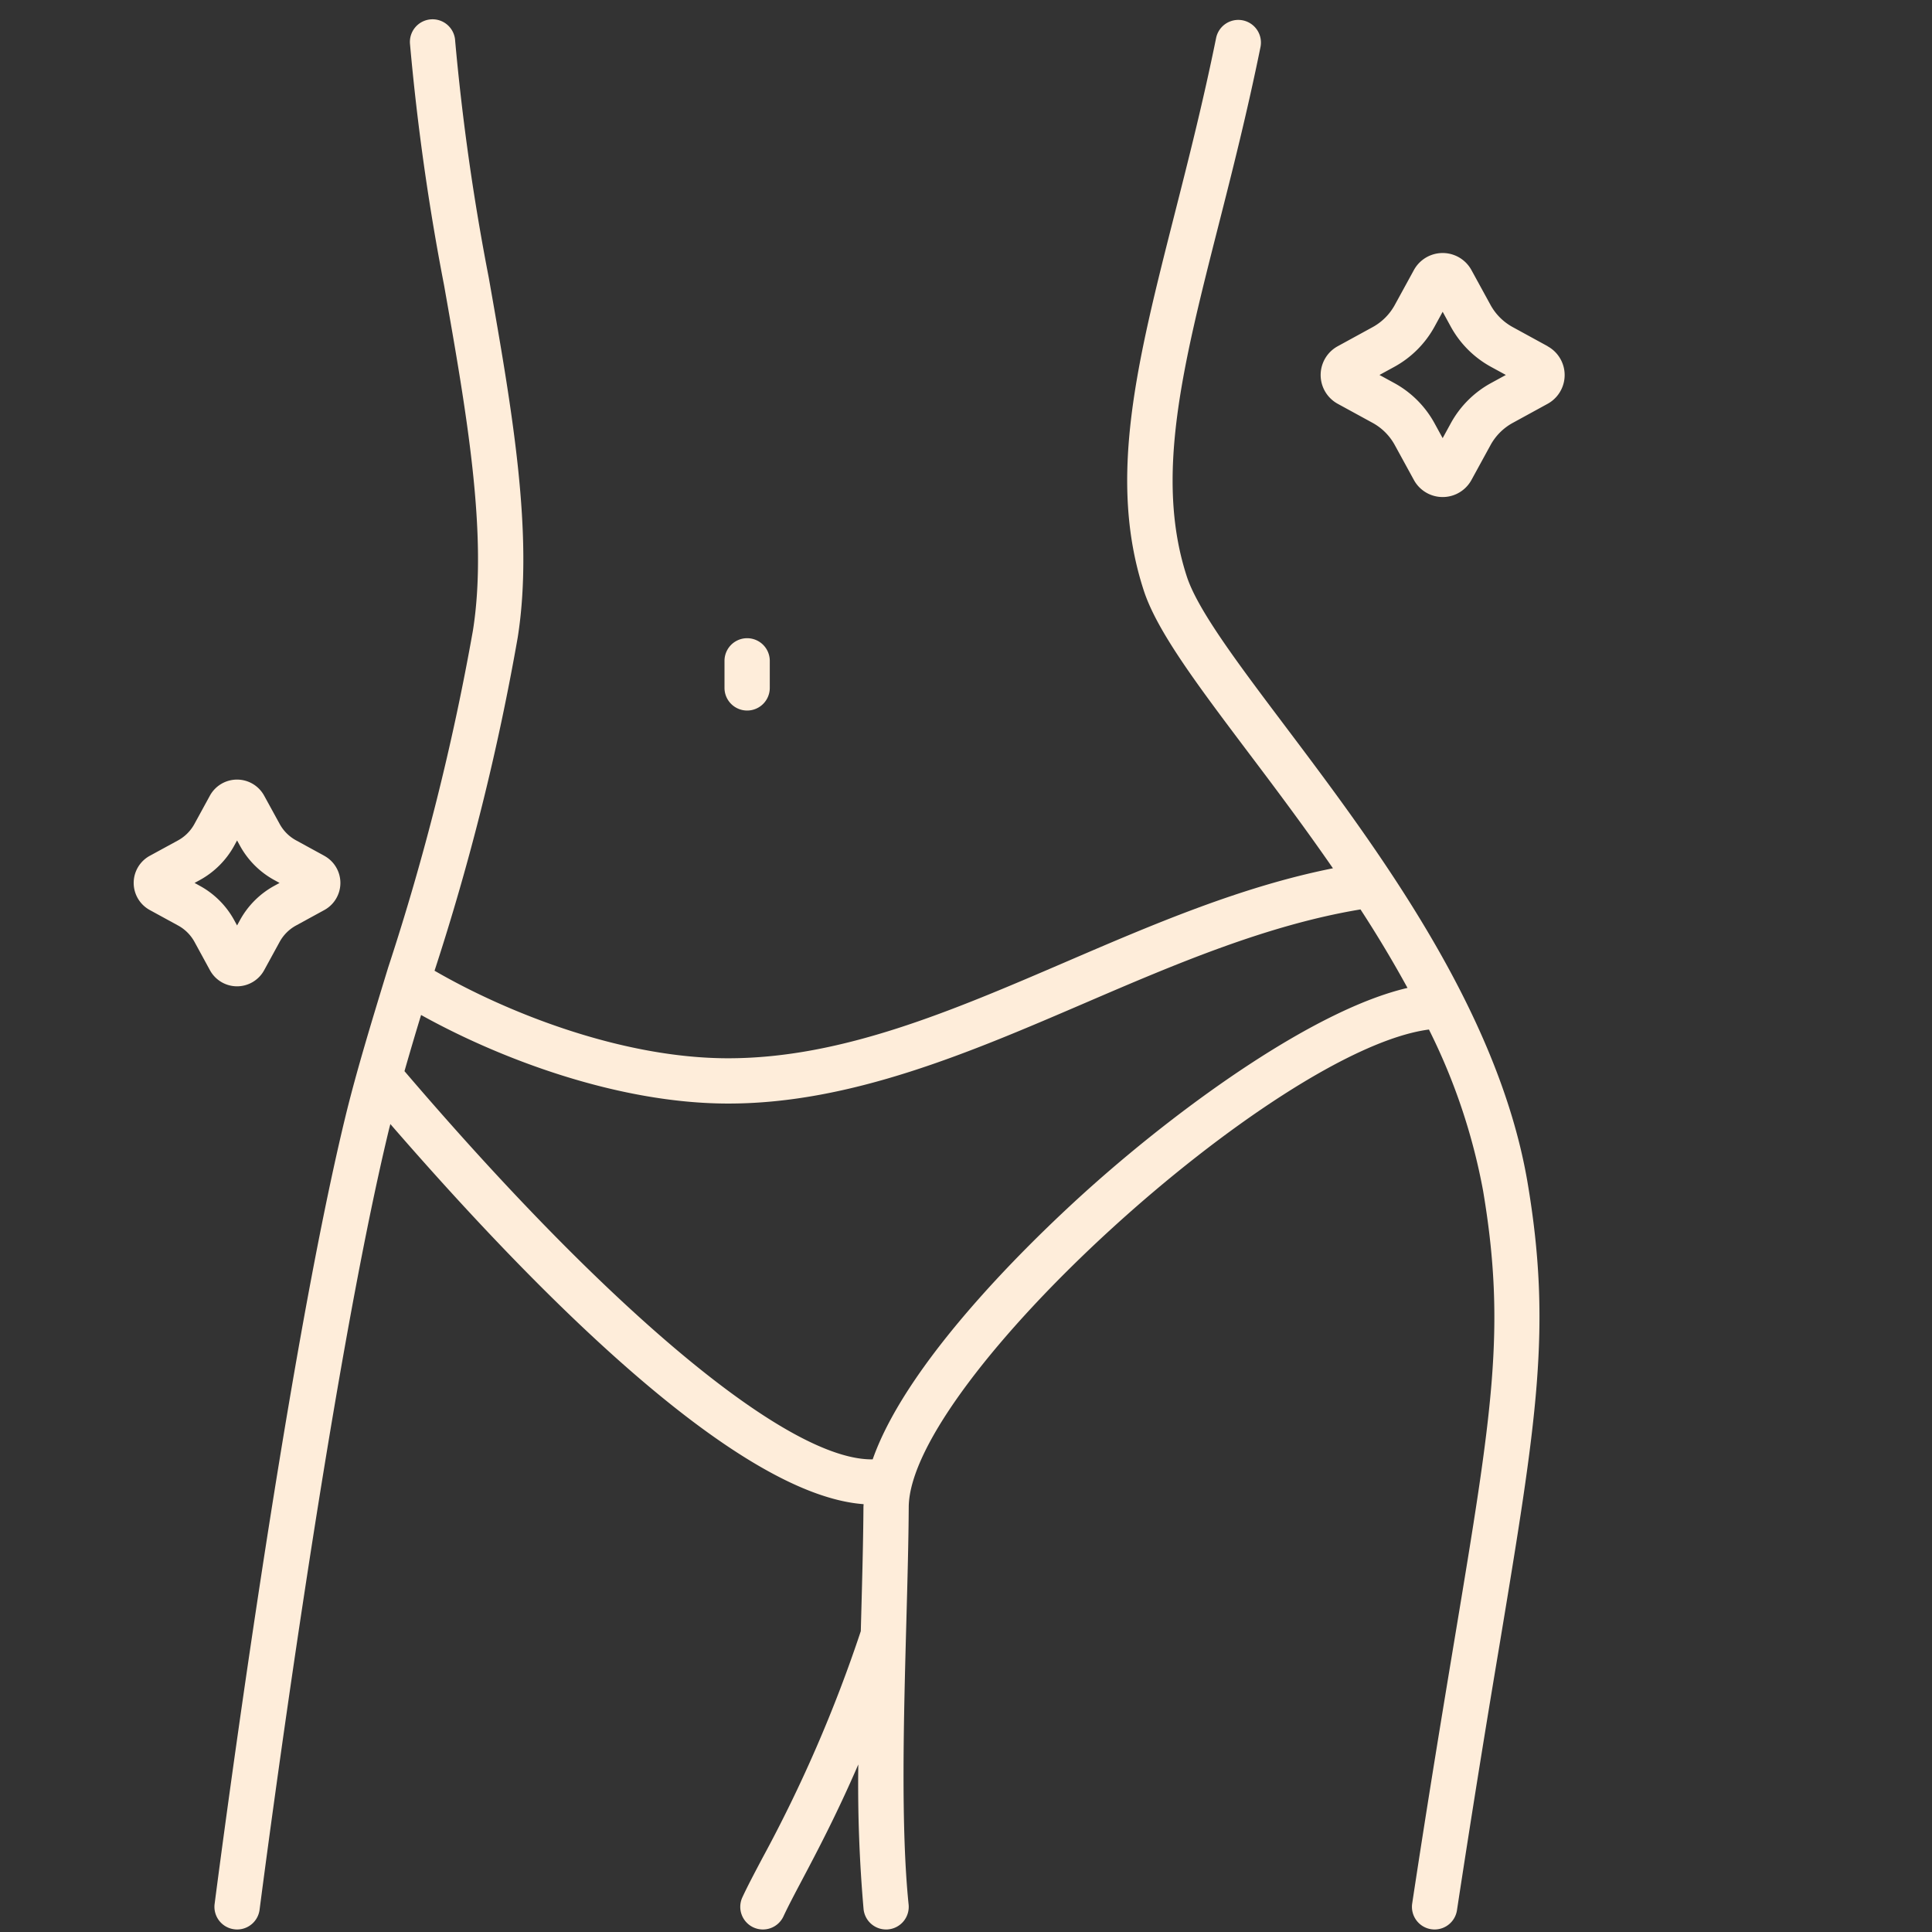 <svg xmlns="http://www.w3.org/2000/svg" version="1.1" xmlns:xlink="http://www.w3.org/1999/xlink" width="512" height="512" x="0" y="0" viewBox="0 0 128 128" style="enable-background:new 0 0 512 512" xml:space="preserve"><rect x="0" y="0" width="128" height="128" fill="#333333" stroke="none"/><g><path d="M49.5 47.075a1.5 1.5 0 0 1-1.5-1.5v-1.792a1.5 1.5 0 0 1 3 0v1.792a1.5 1.5 0 0 1-1.5 1.5z" fill="#feedda" opacity="1" data-original="#000000"></path><path d="M101.211 78.385C99.268 66.85 91.1 56.016 85.143 48.105c-3.1-4.115-5.78-7.669-6.51-9.9-2.148-6.572-.278-13.935 2.091-23.256.9-3.531 1.913-7.532 2.786-11.83a1.5 1.5 0 0 0-2.94-.6c-.859 4.226-1.823 8.02-2.755 11.688-2.487 9.793-4.452 17.526-2.034 24.926.886 2.71 3.57 6.27 6.966 10.778 1.736 2.3 3.665 4.868 5.564 7.616-6.062 1.206-11.906 3.71-17.577 6.151-7.685 3.307-14.945 6.43-22.478 6.435h-.013c-7.014 0-14.621-3-19.453-5.8a160.2 160.2 0 0 0 5.51-22.079c1.079-6.816-.377-15.088-1.919-23.845a154.827 154.827 0 0 1-2.225-15.675 1.5 1.5 0 1 0-2.992.205 156.812 156.812 0 0 0 2.259 15.989c1.5 8.5 2.911 16.536 1.911 22.858a162.23 162.23 0 0 1-5.619 22.339c-1.095 3.582-2.129 6.964-2.867 10.025-3.97 16.444-8.164 48.419-8.629 52.011a1.5 1.5 0 0 0 1.3 1.679 1.415 1.415 0 0 0 .194.013 1.5 1.5 0 0 0 1.485-1.308c.463-3.575 4.638-35.4 8.571-51.692.028-.117.064-.243.093-.361 10.235 11.8 23.121 24.576 31.354 25.183 0 .059-.009.121-.01.18-.013 2.222-.082 4.777-.156 7.483l-.02.751a93 93 0 0 1-6.532 15.058c-.518.981-.967 1.828-1.313 2.573a1.5 1.5 0 0 0 2.72 1.266c.315-.676.746-1.491 1.246-2.437.991-1.875 2.284-4.326 3.714-7.628a94.58 94.58 0 0 0 .349 9.585 1.5 1.5 0 0 0 1.49 1.347c.052 0 .1 0 .155-.008a1.5 1.5 0 0 0 1.339-1.645c-.522-5.076-.324-12.357-.149-18.78.074-2.722.144-5.294.157-7.547.048-8.332 24.292-30.311 34.465-31.644a40.141 40.141 0 0 1 3.586 10.674c1.536 9.113.608 14.7-1.872 29.619-.778 4.686-1.748 10.519-2.823 17.606a1.5 1.5 0 0 0 1.258 1.708 1.6 1.6 0 0 0 .227.017 1.5 1.5 0 0 0 1.481-1.275 1183.683 1183.683 0 0 1 2.817-17.564c2.463-14.853 3.485-21.002 1.866-30.609zm-28.745.078c-3.085 2.737-12.2 11.249-14.648 18.223-5.531.091-17.223-9.578-31.02-25.719q.516-1.807 1.1-3.722c5.2 2.895 13.036 5.868 20.348 5.868h.015c8.15 0 16.036-3.4 23.662-6.679 5.919-2.547 12.03-5.159 18.214-6.182a79.822 79.822 0 0 1 3.114 5.2c-6.067 1.411-14.695 7.607-20.785 13.011z" fill="#feedda" opacity="1" data-original="#000000"></path><path d="m102.532 22.935-2.307-1.262a3.7 3.7 0 0 1-1.476-1.473l-1.262-2.306a2.173 2.173 0 0 0-3.814 0L92.411 20.2a3.708 3.708 0 0 1-1.475 1.476l-2.309 1.263a2.173 2.173 0 0 0 0 3.813l2.307 1.261a3.7 3.7 0 0 1 1.476 1.477l1.264 2.31a2.173 2.173 0 0 0 3.813 0l1.262-2.307a3.7 3.7 0 0 1 1.476-1.476l2.306-1.262a2.173 2.173 0 0 0 0-3.814zm-3.747 2.443a6.7 6.7 0 0 0-2.669 2.67l-.536.98-.536-.98a6.7 6.7 0 0 0-2.669-2.67l-.981-.536.982-.537a6.708 6.708 0 0 0 2.668-2.668l.536-.981.536.981a6.7 6.7 0 0 0 2.669 2.669l.982.536zM21.49 56.7l-1.875-1.025a2.72 2.72 0 0 1-1.087-1.087L17.5 52.713a2.047 2.047 0 0 0-1.8-1.063 2.049 2.049 0 0 0-1.794 1.065l-1.025 1.875a2.738 2.738 0 0 1-1.081 1.086L9.922 56.7a2.046 2.046 0 0 0 0 3.591l1.878 1.027a2.725 2.725 0 0 1 1.088 1.088l1.022 1.874a2.046 2.046 0 0 0 1.79 1.066 2.05 2.05 0 0 0 1.8-1.065l1.025-1.875a2.729 2.729 0 0 1 1.087-1.088l1.873-1.024a2.047 2.047 0 0 0 0-3.594zm-3.314 1.986a5.726 5.726 0 0 0-2.28 2.281l-.189.346-.189-.346a5.716 5.716 0 0 0-2.282-2.28l-.345-.191.345-.188a5.744 5.744 0 0 0 2.282-2.281l.189-.345.189.345a5.732 5.732 0 0 0 2.28 2.281l.345.189z" fill="#feedda" opacity="1" data-original="#000000"></path></g></svg>